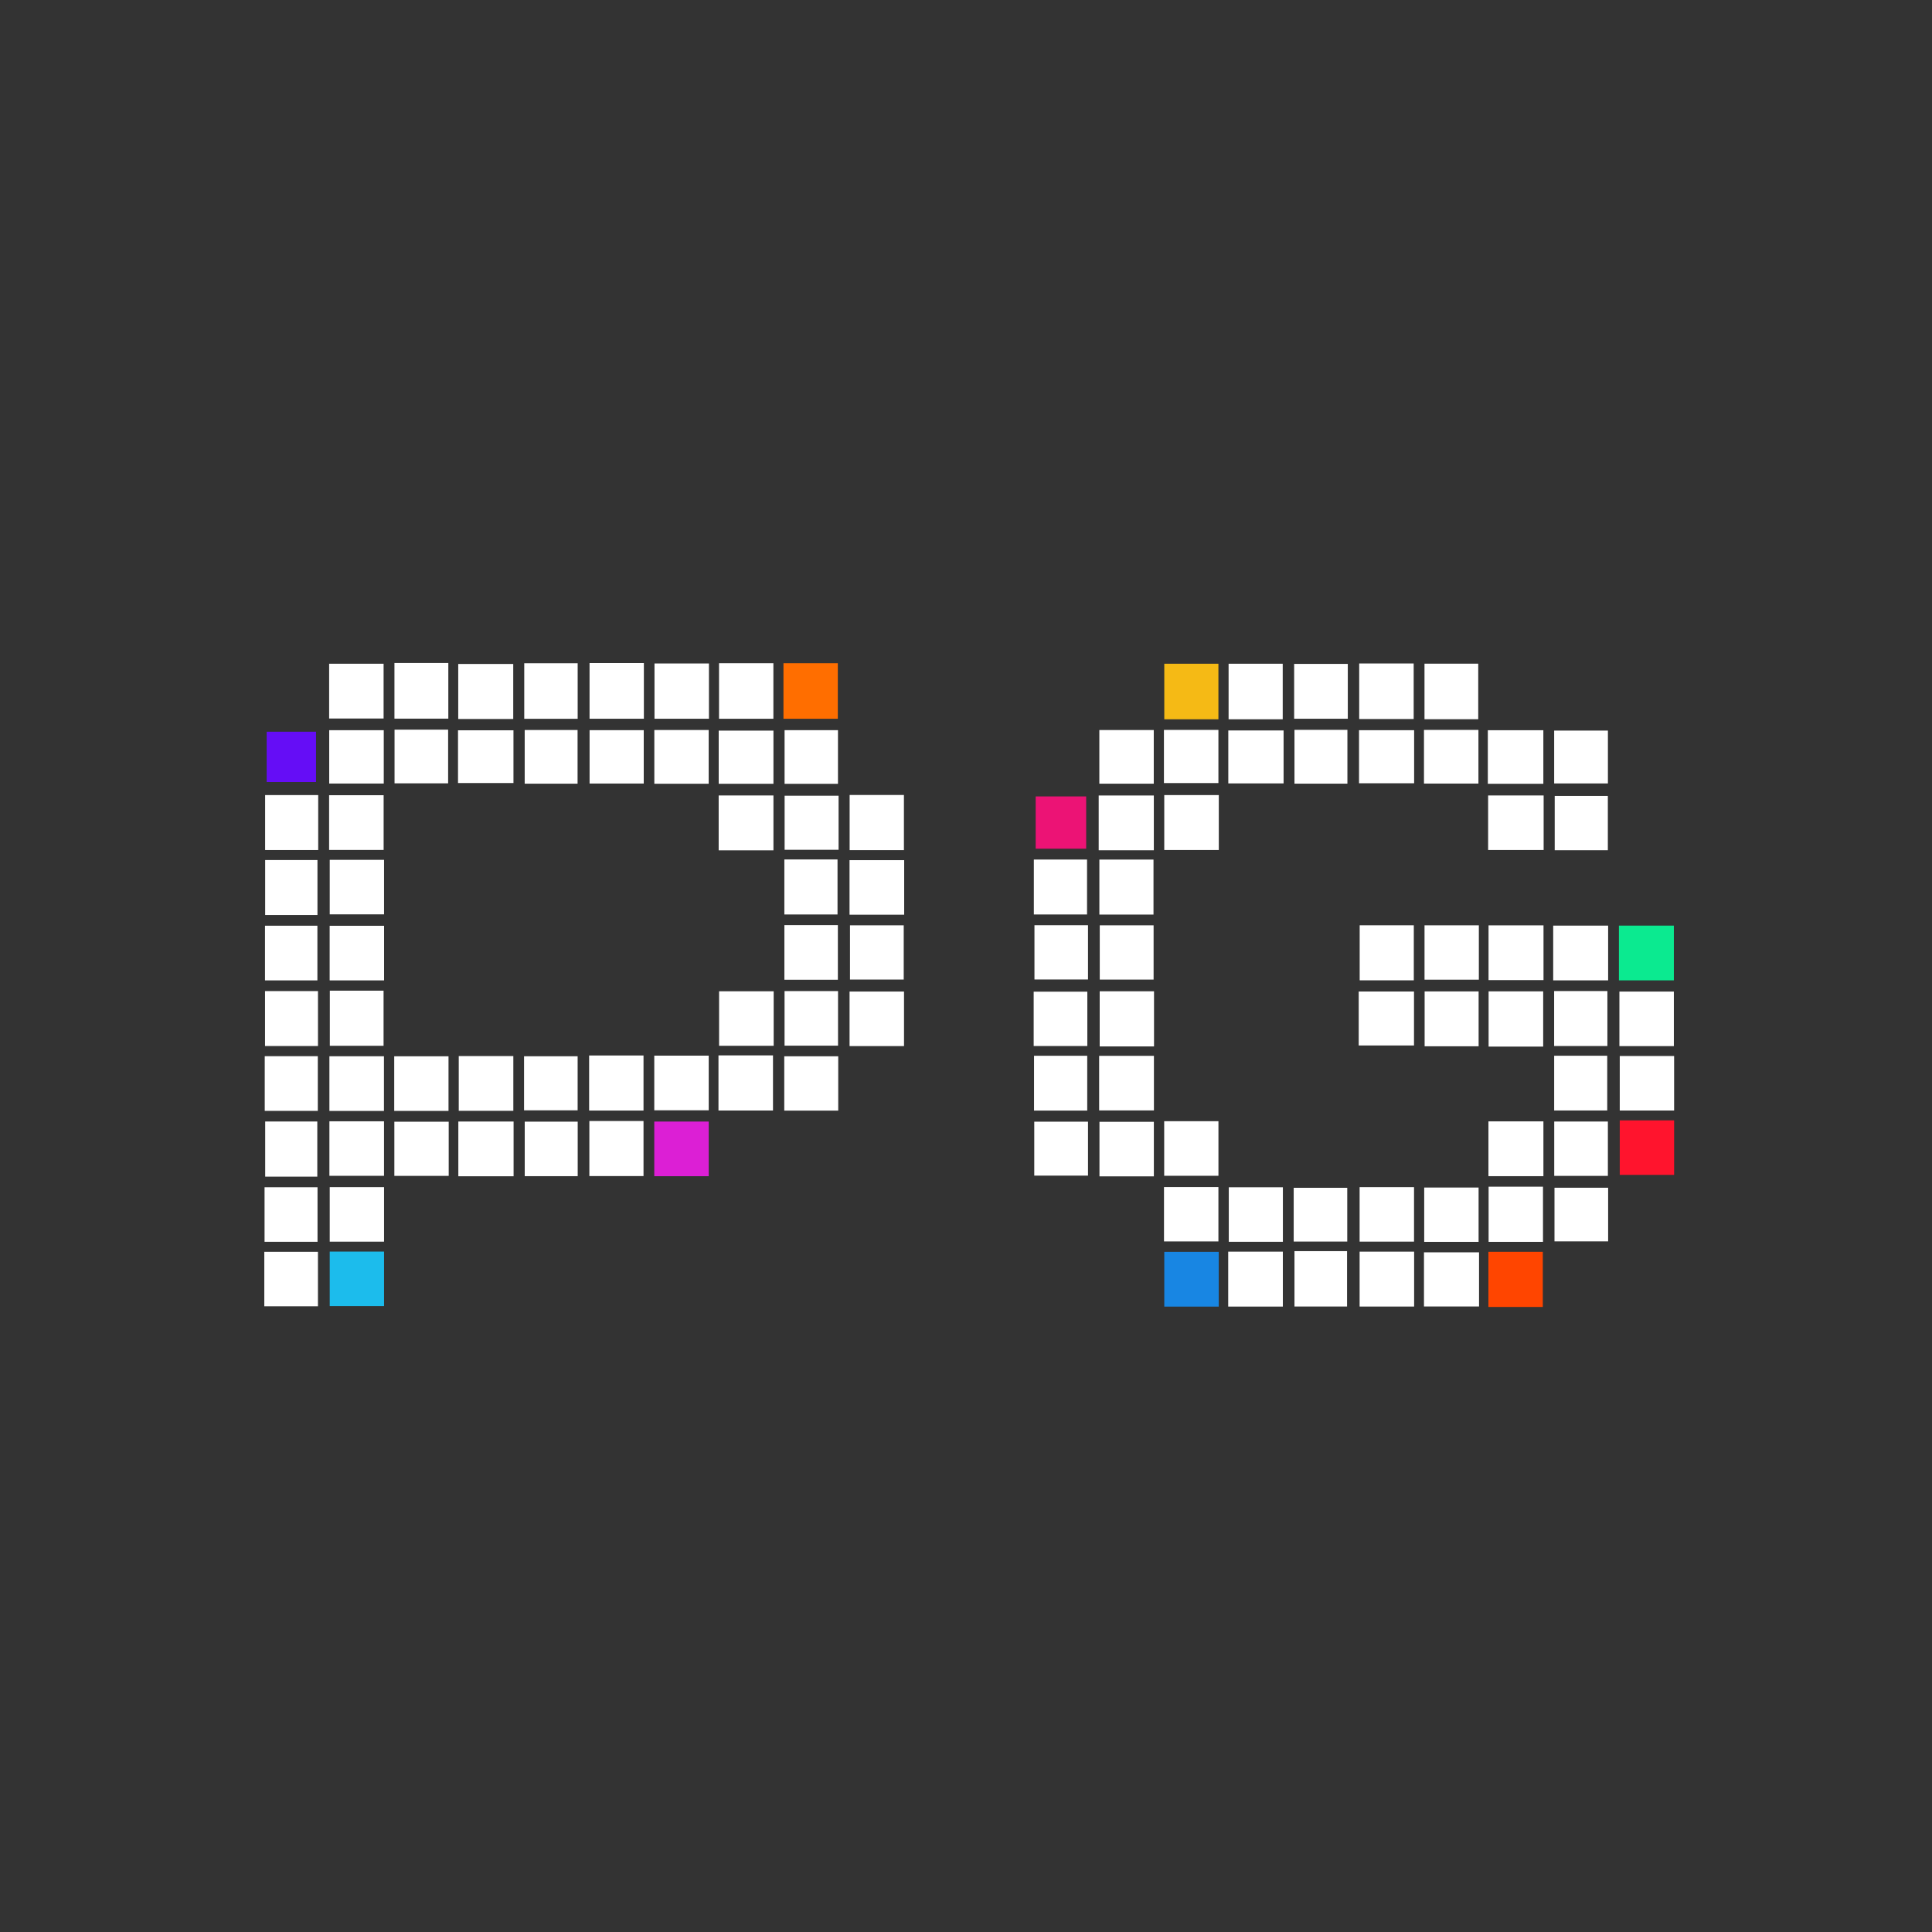 <svg xmlns="http://www.w3.org/2000/svg" xmlns:xlink="http://www.w3.org/1999/xlink" width="60" height="60" viewBox="0 0 60 60">
  <rect x="0" y="0" width="60" height="60" fill="#333333" stroke="none"/>
  <defs>
    <clipPath id="clip-path">
      <rect id="Rectangle_6" data-name="Rectangle 6" width="60" height="60"/>
    </clipPath>
  </defs>
  <g id="PG" clip-path="url(#clip-path)">
    <g id="Footer_PG" clip-path="url(#clip-path)">
      <g id="footer_天成" clip-path="url(#clip-path)">
        <g id="footer_天成-2" data-name="footer_天成" transform="translate(2.148 -1.19)">
          <g id="Group_35111" data-name="Group 35111" transform="translate(6.06 21.78)">
            <rect id="Rectangle_55496" data-name="Rectangle 55496" width="1.691" height="1.701" transform="translate(2.014 0.023)" fill="#fff"/>
            <rect id="Rectangle_55497" data-name="Rectangle 55497" width="1.673" height="1.728" transform="translate(4.042)" fill="#fff"/>
            <rect id="Rectangle_55498" data-name="Rectangle 55498" width="1.708" height="1.709" transform="translate(6.023 0.03)" fill="#fff"/>
            <rect id="Rectangle_55499" data-name="Rectangle 55499" width="1.687" height="1.713" transform="translate(25.944 10.195)" fill="#fff"/>
            <rect id="Rectangle_55500" data-name="Rectangle 55500" width="1.687" height="1.729" transform="translate(10.101 0.002)" fill="#fff"/>
            <rect id="Rectangle_55501" data-name="Rectangle 55501" width="1.691" height="1.716" transform="translate(12.118 0.015)" fill="#fff"/>
            <rect id="Rectangle_55502" data-name="Rectangle 55502" width="1.688" height="1.725" transform="translate(14.122 0.007)" fill="#fff"/>
            <rect id="Rectangle_55503" data-name="Rectangle 55503" width="1.688" height="1.725" transform="translate(16.123 0.007)" fill="#ff6e00"/>
            <rect id="Rectangle_55504" data-name="Rectangle 55504" width="1.717" height="1.676" transform="translate(33.988 10.202)" fill="#fff"/>
            <rect id="Rectangle_55505" data-name="Rectangle 55505" width="1.681" height="1.725" transform="translate(29.947 0.023)" fill="#fff"/>
            <rect id="Rectangle_55606" data-name="Rectangle 55606" width="1.681" height="1.725" transform="translate(27.95 0.023)" fill="#f5ba15"/>
            <rect id="Rectangle_55506" data-name="Rectangle 55506" width="1.677" height="1.704" transform="translate(36.035 10.199)" fill="#fff"/>
            <rect id="Rectangle_55507" data-name="Rectangle 55507" width="1.692" height="1.725" transform="translate(34.003 0.015)" fill="#fff"/>
            <rect id="Rectangle_55508" data-name="Rectangle 55508" width="1.669" height="1.725" transform="translate(36.031 0.021)" fill="#fff"/>
            <rect id="Rectangle_55509" data-name="Rectangle 55509" width="1.695" height="1.716" transform="translate(38.022 10.197)" fill="#fff"/>
            <rect id="Rectangle_55510" data-name="Rectangle 55510" width="1.701" height="1.704" transform="translate(14.111 4.114)" fill="#fff"/>
            <rect id="Rectangle_55511" data-name="Rectangle 55511" width="1.691" height="1.694" transform="translate(42.084 10.204)" fill="#fff"/>
            <rect id="Rectangle_55512" data-name="Rectangle 55512" width="1.694" height="1.698" transform="translate(2.022 12.213)" fill="#fff"/>
            <rect id="Rectangle_55513" data-name="Rectangle 55513" width="1.686" height="1.696" transform="translate(4.035 12.214)" fill="#fff"/>
            <rect id="Rectangle_55514" data-name="Rectangle 55514" width="1.695" height="1.7" transform="translate(6.039 12.207)" fill="#fff"/>
            <rect id="Rectangle_55515" data-name="Rectangle 55515" width="1.689" height="1.71" transform="translate(10.088 12.189)" fill="#fff"/>
            <rect id="Rectangle_55516" data-name="Rectangle 55516" width="1.691" height="1.697" transform="translate(12.111 12.194)" fill="#fff"/>
            <rect id="Rectangle_55517" data-name="Rectangle 55517" width="1.691" height="1.697" transform="translate(12.111 14.241)" fill="#dc1fd5"/>
            <rect id="Rectangle_55518" data-name="Rectangle 55518" width="1.693" height="1.712" transform="translate(14.105 12.186)" fill="#fff"/>
            <rect id="Rectangle_55519" data-name="Rectangle 55519" width="1.701" height="1.695" transform="translate(25.927 12.2)" fill="#fff"/>
            <rect id="Rectangle_55520" data-name="Rectangle 55520" width="1.688" height="1.693" transform="translate(42.095 12.205)" fill="#fff"/>
            <rect id="Rectangle_55521" data-name="Rectangle 55521" width="1.688" height="1.693" transform="translate(42.095 14.204)" fill="#ff142d"/>
            <rect id="Rectangle_55522" data-name="Rectangle 55522" width="1.707" height="1.702" transform="translate(38.017 14.235)" fill="#fff"/>
            <rect id="Rectangle_55523" data-name="Rectangle 55523" width="1.687" height="1.693" transform="translate(2.032 16.278)" fill="#fff"/>
            <rect id="Rectangle_55605" data-name="Rectangle 55605" width="1.687" height="1.693" transform="translate(2.032 18.279)" fill="#1cbcec"/>
            <rect id="Rectangle_55524" data-name="Rectangle 55524" width="1.69" height="1.688" transform="translate(27.941 16.276)" fill="#fff"/>
            <rect id="Rectangle_55525" data-name="Rectangle 55525" width="1.68" height="1.693" transform="translate(29.953 16.282)" fill="#fff"/>
            <rect id="Rectangle_55526" data-name="Rectangle 55526" width="1.689" height="1.687" transform="translate(36.022 16.29)" fill="#fff"/>
            <rect id="Rectangle_55527" data-name="Rectangle 55527" width="1.689" height="1.713" transform="translate(38.022 16.264)" fill="#fff"/>
            <rect id="Rectangle_55528" data-name="Rectangle 55528" width="1.689" height="1.713" transform="translate(38.016 18.286)" fill="#ff4500"/>
            <rect id="Rectangle_55529" data-name="Rectangle 55529" width="1.693" height="1.7" transform="translate(2.013 4.106)" fill="#fff"/>
            <rect id="Rectangle_55530" data-name="Rectangle 55530" width="1.691" height="1.701" transform="translate(27.95 18.287)" fill="#1886e3"/>
            <rect id="Rectangle_55531" data-name="Rectangle 55531" width="1.697" height="1.706" transform="translate(29.935 18.281)" fill="#fff"/>
            <rect id="Rectangle_55532" data-name="Rectangle 55532" width="1.686" height="1.713" transform="translate(18.178 4.099)" fill="#fff"/>
            <rect id="Rectangle_55533" data-name="Rectangle 55533" width="1.693" height="1.705" transform="translate(34.016 18.281)" fill="#fff"/>
            <rect id="Rectangle_55534" data-name="Rectangle 55534" width="1.712" height="1.701" transform="translate(25.913 4.115)" fill="#fff"/>
            <rect id="Rectangle_55535" data-name="Rectangle 55535" width="1.694" height="1.706" transform="translate(27.949 4.102)" fill="#fff"/>
            <rect id="Rectangle_55536" data-name="Rectangle 55536" width="1.724" height="1.694" transform="translate(38.007 4.114)" fill="#fff"/>
            <rect id="Rectangle_55537" data-name="Rectangle 55537" width="1.71" height="1.682" transform="translate(36.015 18.302)" fill="#fff"/>
            <rect id="Rectangle_55538" data-name="Rectangle 55538" width="1.69" height="1.692" transform="translate(34.016 16.278)" fill="#fff"/>
            <rect id="Rectangle_55539" data-name="Rectangle 55539" width="1.687" height="1.693" transform="translate(2.032 6.113)" fill="#fff"/>
            <rect id="Rectangle_55540" data-name="Rectangle 55540" width="1.697" height="1.694" transform="translate(18.175 6.123)" fill="#fff"/>
            <rect id="Rectangle_55541" data-name="Rectangle 55541" width="1.681" height="1.708" transform="translate(25.934 6.105)" fill="#fff"/>
            <rect id="Rectangle_55542" data-name="Rectangle 55542" width="1.707" height="1.7" transform="translate(38.02 8.148)" fill="#fff"/>
            <rect id="Rectangle_55543" data-name="Rectangle 55543" width="1.706" height="1.7" transform="translate(40.028 8.156)" fill="#fff"/>
            <rect id="Rectangle_55607" data-name="Rectangle 55607" width="1.706" height="1.7" transform="translate(42.069 8.156)" fill="#0bea90"/>
            <rect id="Rectangle_55544" data-name="Rectangle 55544" width="1.669" height="1.712" transform="translate(2.035 10.176)" fill="#fff"/>
            <rect id="Rectangle_55545" data-name="Rectangle 55545" width="1.695" height="1.693" transform="translate(14.124 10.195)" fill="#fff"/>
            <rect id="Rectangle_55546" data-name="Rectangle 55546" width="1.661" height="1.695" transform="translate(16.157 10.189)" fill="#fff"/>
            <rect id="Rectangle_55547" data-name="Rectangle 55547" width="1.689" height="1.694" transform="translate(25.937 14.249)" fill="#fff"/>
            <rect id="Rectangle_55548" data-name="Rectangle 55548" width="1.691" height="1.694" transform="translate(18.176 10.203)" fill="#fff"/>
            <rect id="Rectangle_55549" data-name="Rectangle 55549" width="1.685" height="1.695" transform="translate(27.947 14.23)" fill="#fff"/>
            <rect id="Rectangle_55550" data-name="Rectangle 55550" width="1.682" height="1.71" transform="translate(10.095 14.224)" fill="#fff"/>
            <rect id="Rectangle_55551" data-name="Rectangle 55551" width="1.681" height="1.709" transform="translate(34.018 8.146)" fill="#fff"/>
            <rect id="Rectangle_55552" data-name="Rectangle 55552" width="1.672" height="1.685" transform="translate(25.946 8.147)" fill="#fff"/>
            <rect id="Rectangle_55553" data-name="Rectangle 55553" width="1.696" height="1.693" transform="translate(2.022 14.233)" fill="#fff"/>
            <rect id="Rectangle_55554" data-name="Rectangle 55554" width="1.669" height="1.684" transform="translate(18.189 8.147)" fill="#fff"/>
            <rect id="Rectangle_55555" data-name="Rectangle 55555" width="1.69" height="1.696" transform="translate(2.03 8.161)" fill="#fff"/>
            <rect id="Rectangle_55556" data-name="Rectangle 55556" width="1.716" height="1.7" transform="translate(6.026 14.24)" fill="#fff"/>
            <rect id="Rectangle_55557" data-name="Rectangle 55557" width="1.688" height="1.682" transform="translate(4.039 14.246)" fill="#fff"/>
            <rect id="Rectangle_55558" data-name="Rectangle 55558" width="1.676" height="1.687" transform="translate(16.148 12.214)" fill="#fff"/>
            <rect id="Rectangle_55559" data-name="Rectangle 55559" width="1.687" height="1.688" transform="translate(36.032 8.147)" fill="#fff"/>
            <rect id="Rectangle_55560" data-name="Rectangle 55560" width="1.661" height="1.696" transform="translate(16.152 8.141)" fill="#fff"/>
            <rect id="Rectangle_55561" data-name="Rectangle 55561" width="1.676" height="1.679" transform="translate(16.159 4.122)" fill="#fff"/>
            <rect id="Rectangle_55562" data-name="Rectangle 55562" width="1.651" height="1.709" transform="translate(16.151 6.101)" fill="#fff"/>
            <rect id="Rectangle_55563" data-name="Rectangle 55563" width="1.666" height="1.666" transform="translate(40.068 16.296)" fill="#fff"/>
            <rect id="Rectangle_55564" data-name="Rectangle 55564" width="1.65" height="1.686" transform="translate(40.075 4.129)" fill="#fff"/>
            <rect id="Rectangle_55565" data-name="Rectangle 55565" width="1.669" height="1.675" transform="translate(23.912 14.245)" fill="#fff"/>
            <rect id="Rectangle_55566" data-name="Rectangle 55566" width="1.648" height="1.7" transform="translate(40.058 12.197)" fill="#fff"/>
            <rect id="Rectangle_55567" data-name="Rectangle 55567" width="1.618" height="1.713" transform="translate(0.028 14.239)" fill="#fff"/>
            <rect id="Rectangle_55568" data-name="Rectangle 55568" width="1.652" height="1.706" transform="translate(23.899 6.104)" fill="#fff"/>
            <rect id="Rectangle_55569" data-name="Rectangle 55569" width="1.711" height="1.648" transform="translate(33.998 2.087)" fill="#fff"/>
            <rect id="Rectangle_55570" data-name="Rectangle 55570" width="1.691" height="1.666" transform="translate(36.015 2.078)" fill="#fff"/>
            <rect id="Rectangle_55571" data-name="Rectangle 55571" width="1.724" height="1.663" transform="translate(37.998 2.088)" fill="#fff"/>
            <rect id="Rectangle_55572" data-name="Rectangle 55572" width="1.648" height="1.707" transform="translate(0.026 4.102)" fill="#fff"/>
            <rect id="Rectangle_55573" data-name="Rectangle 55573" width="1.722" height="1.638" transform="translate(6.016 2.09)" fill="#fff"/>
            <rect id="Rectangle_55574" data-name="Rectangle 55574" width="1.568" height="1.623" transform="translate(23.956 4.144)" fill="#ec1375"/>
            <rect id="Rectangle_55575" data-name="Rectangle 55575" width="1.624" height="1.708" transform="translate(0.027 6.119)" fill="#fff"/>
            <rect id="Rectangle_55576" data-name="Rectangle 55576" width="1.666" height="1.688" transform="translate(40.06 14.24)" fill="#fff"/>
            <rect id="Rectangle_55577" data-name="Rectangle 55577" width="1.645" height="1.694" transform="translate(0.008 16.281)" fill="#fff"/>
            <rect id="Rectangle_55578" data-name="Rectangle 55578" width="1.652" height="1.702" transform="translate(23.905 12.198)" fill="#fff"/>
            <rect id="Rectangle_55579" data-name="Rectangle 55579" width="1.664" height="1.679" transform="translate(8.067 12.213)" fill="#fff"/>
            <rect id="Rectangle_55580" data-name="Rectangle 55580" width="1.688" height="1.669" transform="translate(12.113 2.081)" fill="#fff"/>
            <rect id="Rectangle_55581" data-name="Rectangle 55581" width="1.663" height="1.67" transform="translate(31.969 16.298)" fill="#fff"/>
            <rect id="Rectangle_55582" data-name="Rectangle 55582" width="1.666" height="1.688" transform="translate(23.894 10.207)" fill="#fff"/>
            <rect id="Rectangle_55583" data-name="Rectangle 55583" width="1.648" height="1.698" transform="translate(0.014 12.211)" fill="#fff"/>
            <rect id="Rectangle_55584" data-name="Rectangle 55584" width="1.666" height="1.692" transform="translate(0 18.286)" fill="#fff"/>
            <rect id="Rectangle_55585" data-name="Rectangle 55585" width="1.654" height="1.707" transform="translate(40.057 10.188)" fill="#fff"/>
            <rect id="Rectangle_55586" data-name="Rectangle 55586" width="1.633" height="1.72" transform="translate(31.993 18.265)" fill="#fff"/>
            <rect id="Rectangle_55587" data-name="Rectangle 55587" width="1.645" height="1.693" transform="translate(8.088 14.244)" fill="#fff"/>
            <rect id="Rectangle_55588" data-name="Rectangle 55588" width="1.644" height="1.706" transform="translate(0.023 10.189)" fill="#fff"/>
            <rect id="Rectangle_55589" data-name="Rectangle 55589" width="1.659" height="1.725" transform="translate(8.073 0.008)" fill="#fff"/>
            <rect id="Rectangle_55590" data-name="Rectangle 55590" width="1.666" height="1.703" transform="translate(31.983 0.028)" fill="#fff"/>
            <rect id="Rectangle_55591" data-name="Rectangle 55591" width="1.694" height="1.656" transform="translate(2.016 2.087)" fill="#fff"/>
            <rect id="Rectangle_55592" data-name="Rectangle 55592" width="1.664" height="1.667" transform="translate(4.045 2.07)" fill="#fff"/>
            <rect id="Rectangle_55593" data-name="Rectangle 55593" width="1.682" height="1.657" transform="translate(10.102 2.086)" fill="#fff"/>
            <rect id="Rectangle_55594" data-name="Rectangle 55594" width="1.7" height="1.651" transform="translate(14.112 2.1)" fill="#fff"/>
            <rect id="Rectangle_55595" data-name="Rectangle 55595" width="1.69" height="1.666" transform="translate(25.933 2.082)" fill="#fff"/>
            <rect id="Rectangle_55596" data-name="Rectangle 55596" width="1.663" height="1.685" transform="translate(23.918 8.144)" fill="#fff"/>
            <rect id="Rectangle_55597" data-name="Rectangle 55597" width="1.627" height="1.698" transform="translate(0.022 8.159)" fill="#fff"/>
            <rect id="Rectangle_55598" data-name="Rectangle 55598" width="1.692" height="1.651" transform="translate(27.939 2.078)" fill="#fff"/>
            <rect id="Rectangle_55599" data-name="Rectangle 55599" width="1.717" height="1.644" transform="translate(29.938 2.095)" fill="#fff"/>
            <rect id="Rectangle_55600" data-name="Rectangle 55600" width="1.658" height="1.666" transform="translate(16.158 2.086)" fill="#fff"/>
            <rect id="Rectangle_55601" data-name="Rectangle 55601" width="1.669" height="1.641" transform="translate(40.058 2.099)" fill="#fff"/>
            <rect id="Rectangle_55602" data-name="Rectangle 55602" width="1.644" height="1.671" transform="translate(31.993 2.076)" fill="#fff"/>
            <rect id="Rectangle_55603" data-name="Rectangle 55603" width="1.642" height="1.667" transform="translate(8.087 2.081)" fill="#fff"/>
            <rect id="Rectangle_55604" data-name="Rectangle 55604" width="1.533" height="1.564" transform="translate(0.074 2.134)" fill="#650df6"/>
          </g>
        </g>
      </g>
    </g>
  </g>
</svg>
